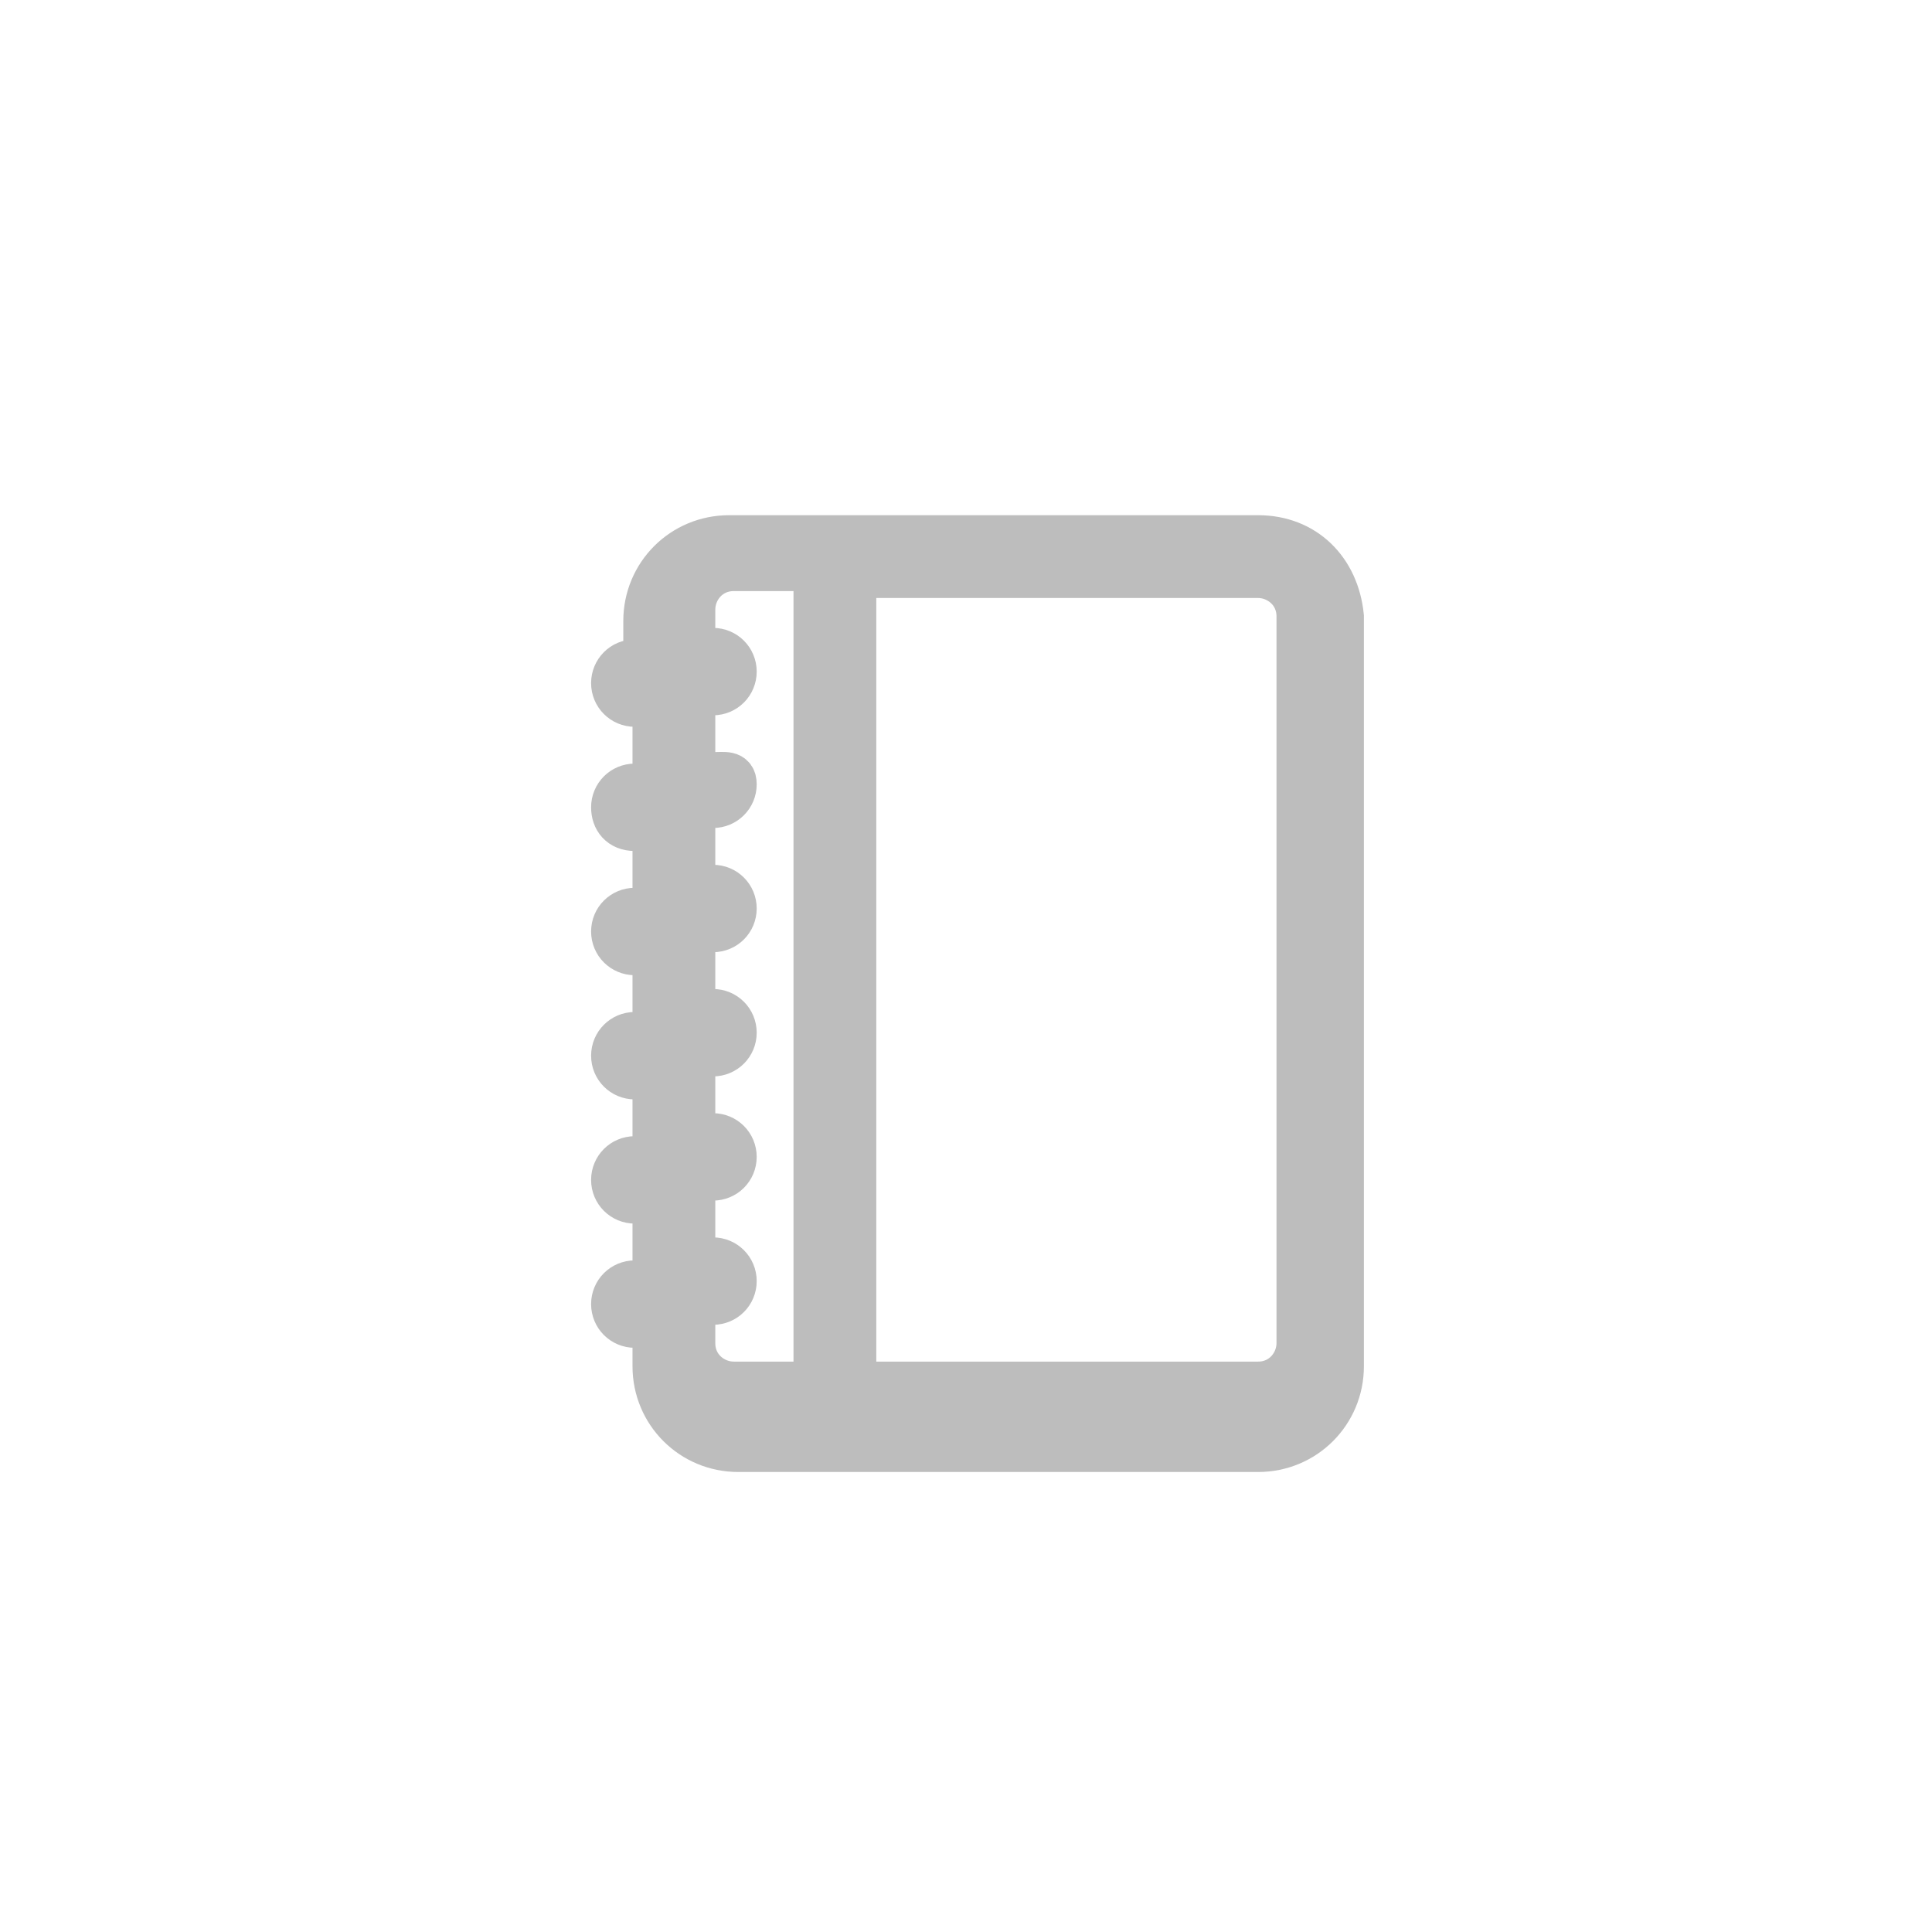 <?xml version="1.0" encoding="utf-8"?>
<!-- Generator: Adobe Illustrator 27.2.0, SVG Export Plug-In . SVG Version: 6.00 Build 0)  -->
<svg version="1.1" id="图层_1" xmlns="http://www.w3.org/2000/svg" xmlns:xlink="http://www.w3.org/1999/xlink" x="0px" y="0px"
	 viewBox="0 0 84 84" style="enable-background:new 0 0 84 84;" xml:space="preserve">
<style type="text/css">
	.st0{fill:#BDBDBD;stroke:#BDBDBD;stroke-width:2;stroke-miterlimit:10;}
</style>
<path class="st0" d="M54.7,23.4H37.1h-1.8h-3.6c-2,0-3.6,1.6-3.6,3.6v1.8h-0.5c-0.5,0-0.9,0.4-0.9,0.9c0,0.5,0.4,0.9,0.9,0.9h0.9
	v3.6h-0.9c-0.5,0-0.9,0.4-0.9,0.9S27,36,27.6,36h0.9v3.6h-0.9c-0.5,0-0.9,0.4-0.9,0.9s0.4,0.9,0.9,0.9h0.9V45h-0.9
	c-0.5,0-0.9,0.4-0.9,0.9s0.4,0.9,0.9,0.9h0.9v3.6h-0.9c-0.5,0-0.9,0.4-0.9,0.9s0.4,0.9,0.9,0.9h0.9v3.6h-0.9c-0.5,0-0.9,0.4-0.9,0.9
	s0.4,0.9,0.9,0.9h0.9v1.8c0,2,1.6,3.6,3.6,3.6h3.6h1.8h17.2c2,0,3.6-1.6,3.6-3.6V26.8C58.1,24.8,56.7,23.4,54.7,23.4z M35.5,60.2
	h-3.6c-0.9,0-1.8-0.7-1.8-1.8v-1.8H31c0.5,0,0.9-0.4,0.9-0.9s-0.4-0.9-0.9-0.9h-0.9v-3.6H31c0.5,0,0.9-0.4,0.9-0.9s-0.4-0.9-0.9-0.9
	h-0.9v-3.6H31c0.5,0,0.9-0.4,0.9-0.9S31.5,44,31,44h-0.9v-3.6H31c0.5,0,0.9-0.4,0.9-0.9s-0.4-0.9-0.9-0.9h-0.9V35H31
	c0.5,0,0.9-0.4,0.9-0.9s-0.4-0.4-0.9-0.4h-0.9v-3.6H31c0.5,0,0.9-0.4,0.9-0.9s-0.4-0.9-0.9-0.9h-0.9v-1.8c0-0.9,0.7-1.8,1.8-1.8h3.6
	V60.2z M56.5,58.4c0,0.9-0.7,1.8-1.8,1.8H37.1V25h17.6c0.9,0,1.8,0.7,1.8,1.8V58.4z"/>
</svg>
